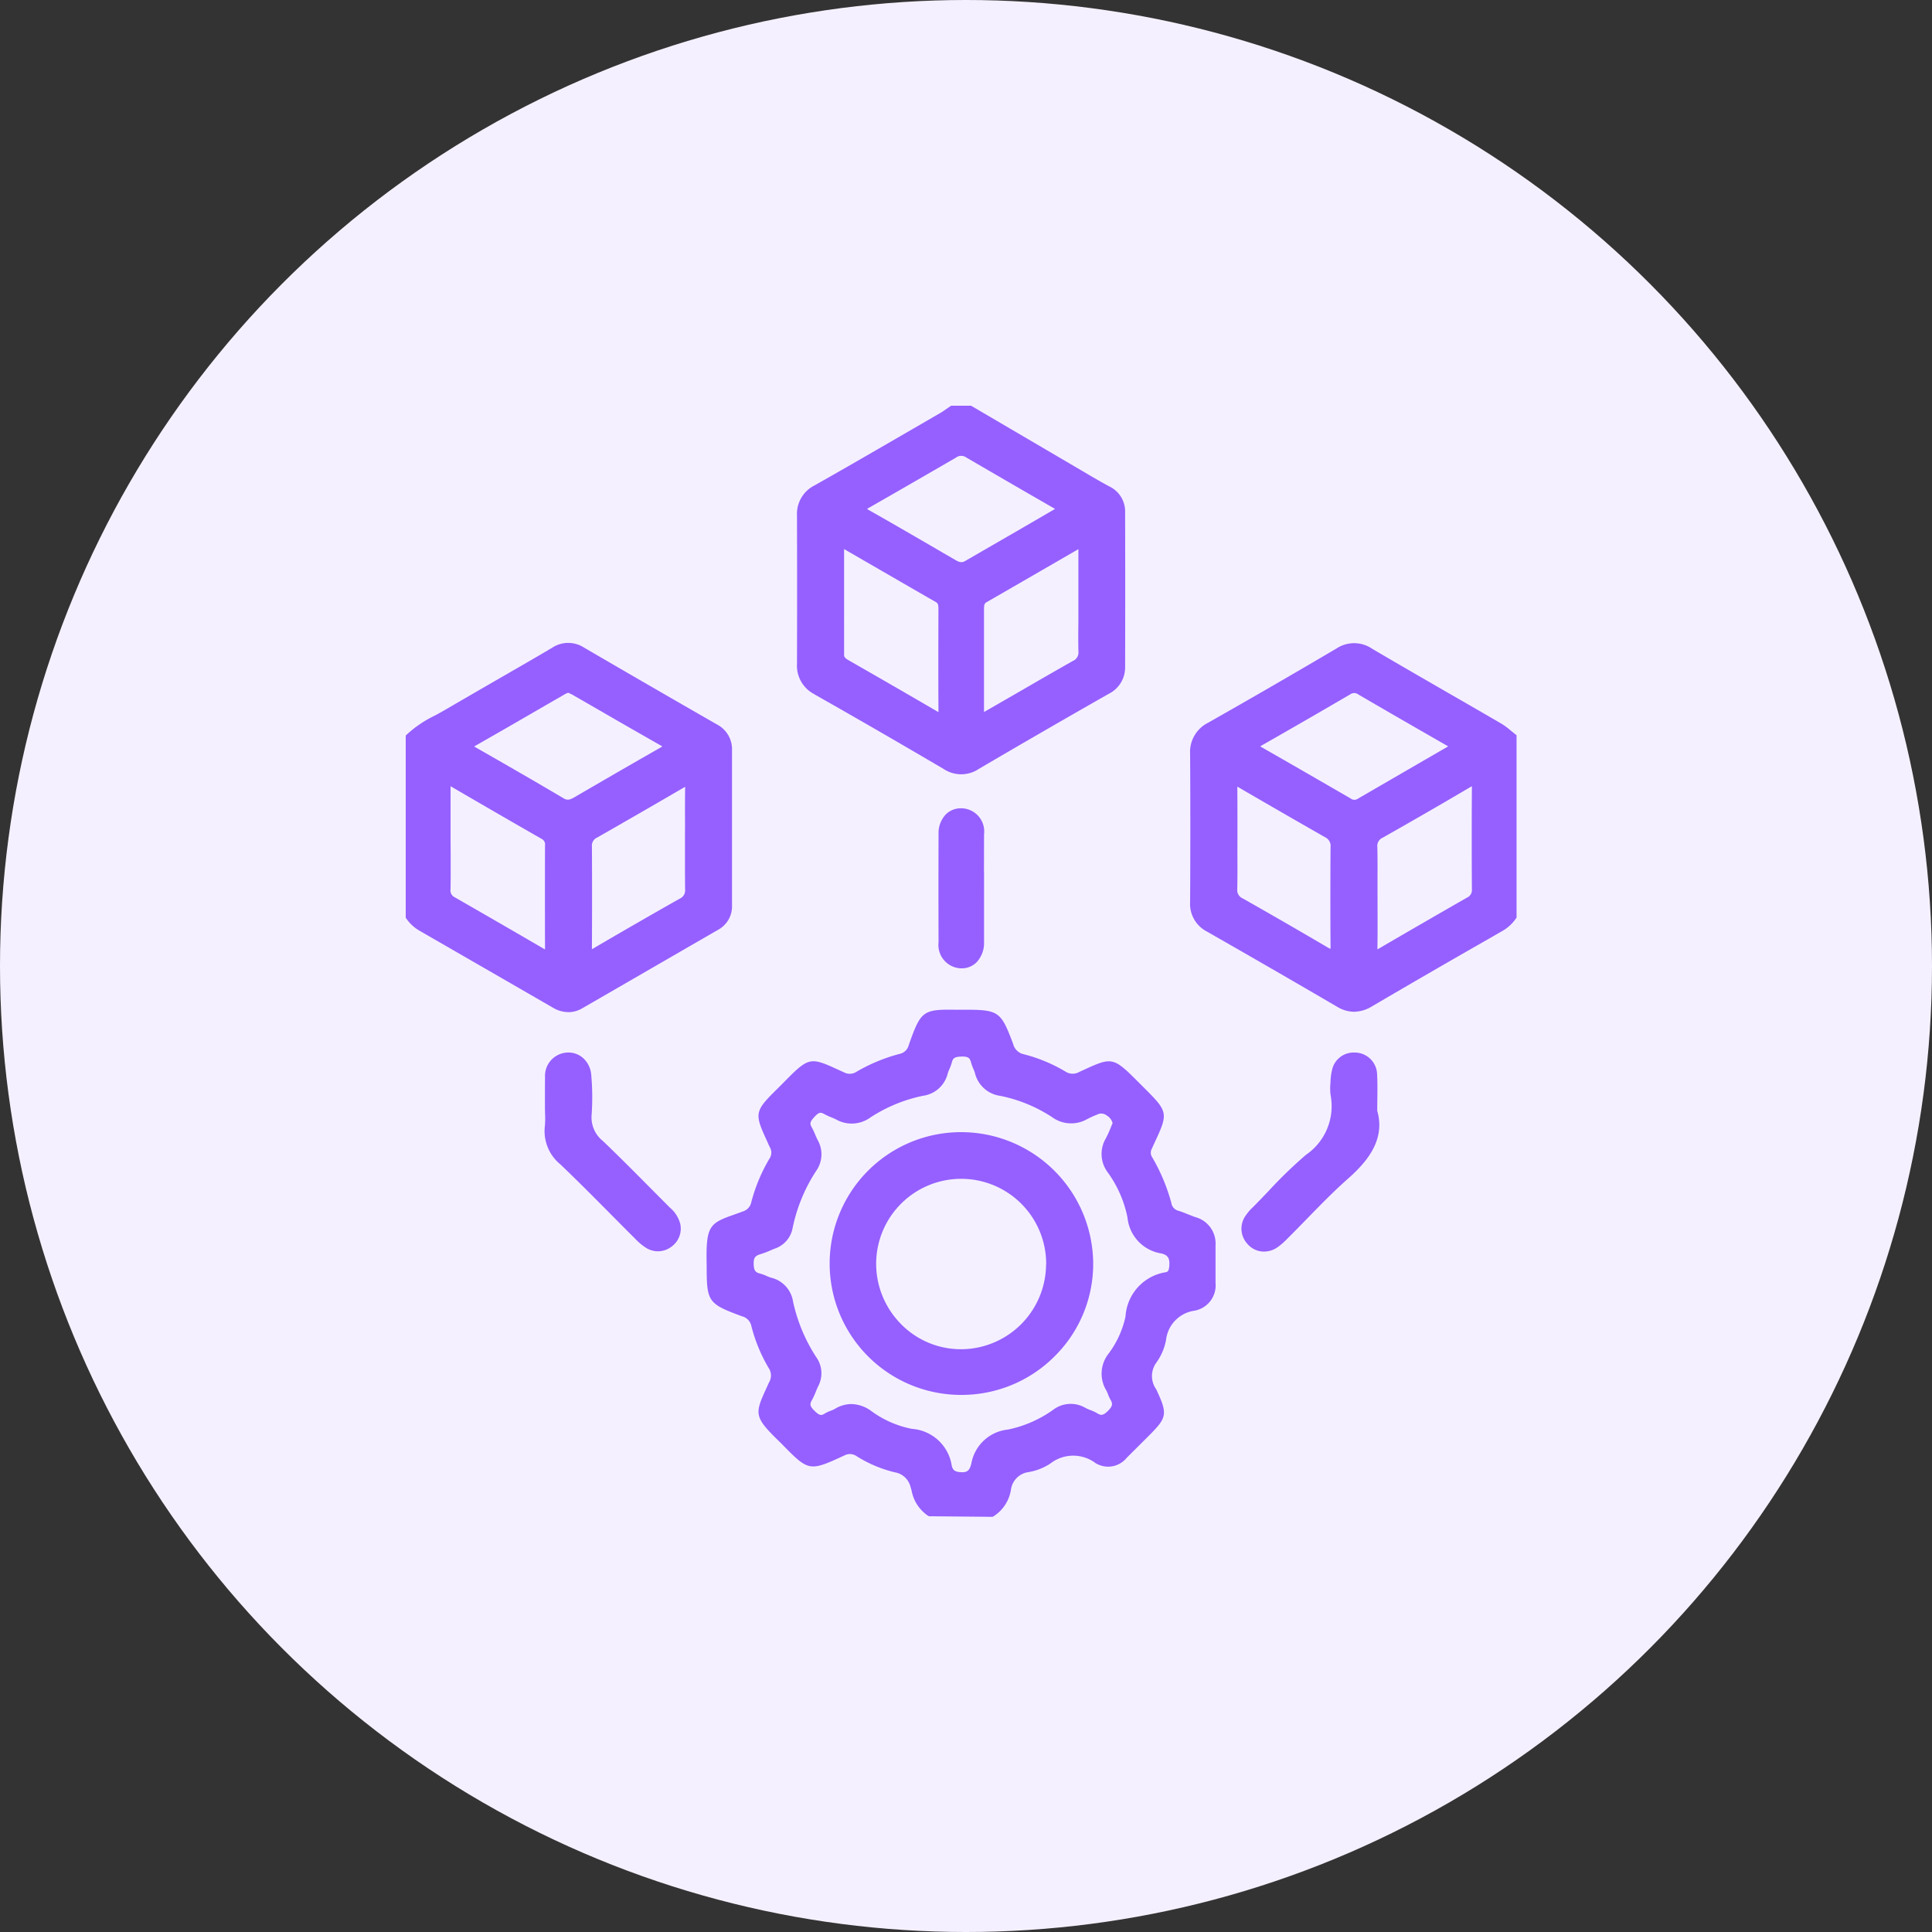 <?xml version="1.0" encoding="utf-8"?>
<svg xmlns="http://www.w3.org/2000/svg" width="100" height="100" viewBox="0 0 100 100">
  <rect x="0" y="0" width="100" height="100" fill="#333333" stroke="none"/>
  <g id="snagit-product-mng" transform="translate(-180 -2490)">
    <circle id="Ellipse_287" data-name="Ellipse 287" cx="50" cy="50" r="50" transform="translate(180 2490)" fill="#f5f0ff"/>
    <path id="Path_225630" data-name="Path 225630" d="M318.878,410c-.13-.043-.257-.1-.384-.146-.168-.069-.336-.136-.509-.188a.486.486,0,0,1-.356-.4,9.64,9.64,0,0,0-.99-2.363.424.424,0,0,1-.018-.449c.085-.19.162-.358.232-.508.621-1.339.547-1.46-.613-2.619l-.327-.327c-1.259-1.266-1.36-1.29-2.718-.669l-.333.153a.683.683,0,0,1-.711-.018,8.133,8.133,0,0,0-2.165-.9.716.716,0,0,1-.544-.529c-.644-1.708-.741-1.774-2.584-1.774l-.451,0c-1.644-.02-1.752.072-2.373,1.838a.612.612,0,0,1-.474.449,8.877,8.877,0,0,0-2.216.917.634.634,0,0,1-.659.037l-.383-.174c-1.362-.623-1.464-.6-2.709.667l-.307.308c-1.183,1.166-1.259,1.286-.651,2.61l.2.443a.552.552,0,0,1,0,.6,8.713,8.713,0,0,0-.948,2.264.631.631,0,0,1-.444.484c-.19.072-.359.131-.51.185-1.245.438-1.4.61-1.356,2.633,0,1.86.068,1.957,1.825,2.606a.66.66,0,0,1,.489.507,8.181,8.181,0,0,0,.894,2.168.694.694,0,0,1,.02.747l-.184.405c-.589,1.282-.545,1.434.815,2.753l.189.193c1.207,1.226,1.319,1.243,2.95.491l.126-.058a.606.606,0,0,1,.646.041,6.589,6.589,0,0,0,1.962.828,1.013,1.013,0,0,1,.829.791l.043.138a2.008,2.008,0,0,0,.892,1.347l3.3.03.055-.028a2,2,0,0,0,.9-1.387,1.06,1.06,0,0,1,.906-.9,2.937,2.937,0,0,0,1.128-.44,1.922,1.922,0,0,1,2.329-.036,1.237,1.237,0,0,0,1.625-.262l1.069-1.065c1.012-1.013,1.089-1.145.459-2.485a1.182,1.182,0,0,1,.011-1.383,2.912,2.912,0,0,0,.5-1.169,1.724,1.724,0,0,1,1.488-1.518,1.33,1.33,0,0,0,1.073-1.436q0-.78,0-1.559v-.39A1.412,1.412,0,0,0,318.878,410Zm-4.607,8.987a1.51,1.51,0,0,1,.083.188,1.554,1.554,0,0,0,.124.272c.117.2.126.324-.124.574s-.364.252-.561.13a2.223,2.223,0,0,0-.356-.166,2.056,2.056,0,0,1-.259-.115,1.5,1.5,0,0,0-1.665.1,6.174,6.174,0,0,1-2.336,1.023,2.145,2.145,0,0,0-1.9,1.757c-.088.36-.206.459-.5.452-.376-.009-.469-.128-.518-.357a2.246,2.246,0,0,0-2.059-1.888,5.234,5.234,0,0,1-2.126-.94,1.8,1.8,0,0,0-1.01-.344,1.68,1.68,0,0,0-.863.257,1.562,1.562,0,0,1-.2.09,1.606,1.606,0,0,0-.309.144c-.182.117-.277.114-.552-.159-.232-.228-.225-.343-.119-.528a3.622,3.622,0,0,0,.2-.429c.04-.1.08-.2.127-.294a1.436,1.436,0,0,0-.1-1.509,8.6,8.6,0,0,1-1.2-2.877,1.5,1.5,0,0,0-1.128-1.233,1.947,1.947,0,0,1-.244-.093,2.2,2.2,0,0,0-.334-.122c-.234-.059-.332-.146-.332-.538,0-.282.081-.388.364-.47a4.267,4.267,0,0,0,.479-.18c.088-.038.175-.076.264-.109a1.385,1.385,0,0,0,.91-1.069,8.556,8.556,0,0,1,1.207-2.932,1.494,1.494,0,0,0,.088-1.615c-.047-.09-.087-.185-.127-.278a3.494,3.494,0,0,0-.183-.386c-.114-.2-.083-.294.181-.572.2-.208.294-.206.468-.109a2.785,2.785,0,0,0,.359.167c.087.036.175.072.257.115a1.64,1.64,0,0,0,1.768-.1,7.884,7.884,0,0,1,2.725-1.126,1.527,1.527,0,0,0,1.283-1.15,1.987,1.987,0,0,1,.093-.243,2.313,2.313,0,0,0,.122-.338c.055-.215.141-.293.513-.3s.426.1.487.328a2.257,2.257,0,0,0,.11.3,1.672,1.672,0,0,1,.084.223,1.562,1.562,0,0,0,1.322,1.185,7.663,7.663,0,0,1,2.672,1.1,1.67,1.67,0,0,0,1.819.1,5.932,5.932,0,0,1,.634-.28.493.493,0,0,1,.4.111.624.624,0,0,1,.278.381l-.077.184a6.123,6.123,0,0,1-.27.6,1.585,1.585,0,0,0,.1,1.769,5.957,5.957,0,0,1,1.019,2.335,2.084,2.084,0,0,0,1.735,1.853c.358.079.465.248.426.669-.024.26-.087.285-.187.306a2.472,2.472,0,0,0-2.077,2.294,4.924,4.924,0,0,1-.872,1.913A1.672,1.672,0,0,0,314.271,418.983Zm-15.115-36.048c2.118,1.2,4.306,2.462,6.69,3.865a1.637,1.637,0,0,0,1.809,0c2.121-1.246,4.324-2.52,6.738-3.895a1.521,1.521,0,0,0,.843-1.379q.011-4.005,0-8.011a1.437,1.437,0,0,0-.817-1.342c-.435-.232-.86-.482-1.283-.732L307.263,368h-1.035l-.226.156c-.107.076-.215.152-.329.218l-1.409.817c-1.7.983-3.389,1.966-5.094,2.929a1.648,1.648,0,0,0-.918,1.564q.012,3.839,0,7.675A1.657,1.657,0,0,0,299.156,382.935Zm2.725-9.6.069-.041q2.272-1.3,4.532-2.613a.445.445,0,0,1,.523-.011q1.547.9,3.1,1.8l1.474.849.03.019-1.892,1.1q-1.386.8-2.769,1.6c-.149.086-.274.072-.48-.047l-.658-.382c-1.289-.749-2.578-1.5-3.874-2.233Zm3.694,10.457c0,.024,0,.045,0,.062-.02-.01-.043-.022-.07-.038q-1.956-1.141-3.923-2.268l-.651-.374c-.208-.119-.241-.183-.241-.291V375.42l.845.489c1.335.772,2.616,1.513,3.9,2.252.1.056.138.117.137.348v.429C305.567,380.556,305.564,382.175,305.575,383.793Zm7.244-3.072a.47.47,0,0,1-.289.487q-1.318.748-2.628,1.509l-1.806,1.041-.164.092c0-.056,0-.116,0-.164l0-5.115c0-.262.015-.338.135-.406,1.23-.707,2.457-1.417,3.734-2.156l1.016-.588,0,3.725C312.81,379.671,312.807,380.2,312.819,380.721Zm-26.406,18.666a1.443,1.443,0,0,0,.724-.2l7.029-4.063a1.377,1.377,0,0,0,.723-1.271q0-4,0-8.009a1.446,1.446,0,0,0-.782-1.351q-3.447-1.977-6.881-3.979a1.505,1.505,0,0,0-1.657.017c-1.015.6-2.034,1.184-3.053,1.772q-1.264.73-2.526,1.464c-.159.093-.323.181-.486.269a5.949,5.949,0,0,0-1.43.963l-.074.074v9.426l.048.066a2.082,2.082,0,0,0,.643.592q3.469,2,6.933,4A1.553,1.553,0,0,0,286.413,399.387Zm-4.871-13.756.005,0q1.569-.894,3.13-1.8l1.546-.893a1.508,1.508,0,0,1,.176-.083l.011,0,.012.005a2.342,2.342,0,0,1,.214.1l1.467.846q1.531.887,3.067,1.76a1.263,1.263,0,0,1,.11.067c-.027.019-.065.043-.117.073-1.484.844-2.959,1.7-4.435,2.559-.257.149-.378.158-.564.048-1.517-.9-3.046-1.775-4.576-2.651Zm-1.221,4.775v-.778c0-.631,0-1.262,0-1.893v-.043l.048.027q2.328,1.359,4.668,2.7a.314.314,0,0,1,.173.328q-.008,2.668,0,5.338c0,.02,0,.038,0,.054l-.056-.031q-2.305-1.342-4.62-2.67a.39.39,0,0,1-.214-.415c.01-.625.008-1.251.006-1.876Zm12.133,0,0,.718c0,.633,0,1.266.006,1.9a.467.467,0,0,1-.281.489q-2.226,1.26-4.432,2.553c-.046.027-.081.045-.109.058,0-.025,0-.057,0-.1q.015-2.611,0-5.225a.447.447,0,0,1,.269-.449q2.244-1.281,4.477-2.583c.031-.018.056-.032.078-.042,0,.03,0,.071,0,.123-.009.608-.007,1.216-.005,1.823Zm42.949-5.428c-.066-.052-.131-.106-.2-.161a3.618,3.618,0,0,0-.49-.363q-1.314-.765-2.631-1.521c-1.354-.781-2.707-1.561-4.054-2.353a1.657,1.657,0,0,0-1.856-.015c-2.155,1.272-4.389,2.564-6.637,3.839a1.687,1.687,0,0,0-.935,1.609c.015,2.468.015,5.049,0,7.672a1.607,1.607,0,0,0,.873,1.53q3.378,1.929,6.738,3.892a1.713,1.713,0,0,0,.873.259,1.842,1.842,0,0,0,.938-.285q2.938-1.724,5.9-3.414l.789-.454a2.151,2.151,0,0,0,.742-.657l.044-.064v-9.44ZM328.3,393.41v-.772c0-.6.005-1.193-.008-1.789a.462.462,0,0,1,.275-.489c1.456-.824,2.979-1.7,4.528-2.615.036-.021.066-.037.09-.049,0,.027,0,.061,0,.1q-.018,2.614,0,5.229a.434.434,0,0,1-.266.443q-2.27,1.3-4.524,2.615c-.042.024-.077.042-.1.054,0-.029,0-.066,0-.114.011-.623.009-1.246.007-1.87Zm3.658-7.778-1.573.91q-1.553.9-3.105,1.8a.311.311,0,0,1-.369-.012q-2.31-1.339-4.628-2.666l-.055-.033c.02-.013.046-.029.078-.047q2.3-1.31,4.578-2.642a.348.348,0,0,1,.417,0q1.42.828,2.846,1.649Zm-10.908,4.829,0-.783c0-.63,0-1.259-.006-1.888,0-.028,0-.052,0-.072.02.01.046.024.075.041q2.232,1.3,4.478,2.582a.49.49,0,0,1,.272.5c-.011,1.7-.014,3.41,0,5.116a1.255,1.255,0,0,1-.006.157,1.368,1.368,0,0,1-.153-.081c-1.36-.8-2.794-1.629-4.382-2.529a.467.467,0,0,1-.287-.486c.012-.6.01-1.209.007-1.814Zm7.24,14.049c.433,1.531-.588,2.678-1.528,3.507-.749.662-1.464,1.4-2.154,2.107-.331.34-.662.68-1,1.014a3.338,3.338,0,0,1-.5.431,1.228,1.228,0,0,1-.683.213,1.121,1.121,0,0,1-.853-.392,1.161,1.161,0,0,1-.091-1.479,2.39,2.39,0,0,1,.341-.4l.062-.061c.263-.266.522-.536.781-.807a23.168,23.168,0,0,1,1.928-1.867,3.051,3.051,0,0,0,1.28-3.085,2.606,2.606,0,0,1-.012-.6l.007-.122a2.818,2.818,0,0,1,.07-.546,1.142,1.142,0,0,1,1.17-.943h.038a1.159,1.159,0,0,1,1.133,1.135c.021.378.017.758.012,1.212C328.289,404.042,328.286,404.264,328.286,404.51Zm-36.089,5.8a1.148,1.148,0,0,1-.415,1.194,1.165,1.165,0,0,1-.725.263,1.181,1.181,0,0,1-.6-.166,3.02,3.02,0,0,1-.6-.5c-.42-.417-.837-.838-1.254-1.258-.847-.854-1.723-1.737-2.606-2.579a2.218,2.218,0,0,1-.8-1.969,4.539,4.539,0,0,0,.011-.652c0-.107-.006-.214-.006-.321v-.478c0-.362,0-.724.005-1.085a1.209,1.209,0,0,1,1.107-1.276,1.147,1.147,0,0,1,.851.27,1.313,1.313,0,0,1,.436.91,13.1,13.1,0,0,1,.018,2.038,1.555,1.555,0,0,0,.577,1.351c.833.794,1.656,1.625,2.452,2.427q.51.513,1.02,1.026A1.635,1.635,0,0,1,292.2,410.314Zm15.733-18.186V393.7c0,.681,0,1.362,0,2.044a1.468,1.468,0,0,1-.393,1.071,1.087,1.087,0,0,1-.781.306h-.023a1.213,1.213,0,0,1-1.158-1.352q-.009-2.8,0-5.61a1.4,1.4,0,0,1,.381-1.011,1.1,1.1,0,0,1,.79-.311h.025a1.2,1.2,0,0,1,1.159,1.349C307.933,390.834,307.931,391.481,307.93,392.128ZM306.744,405.6h-.013a6.8,6.8,0,1,0,.024,13.6h.011a6.8,6.8,0,0,0,4.848-2.024,6.728,6.728,0,0,0,1.969-4.809A6.838,6.838,0,0,0,306.744,405.6Zm4.4,6.851a4.413,4.413,0,0,1-4.4,4.385h-.007a4.342,4.342,0,0,1-3.106-1.308,4.44,4.44,0,0,1-1.281-3.148,4.4,4.4,0,1,1,8.8.071Z" transform="translate(-77 2143)" fill="#9560ff"/>
  </g>
</svg>
